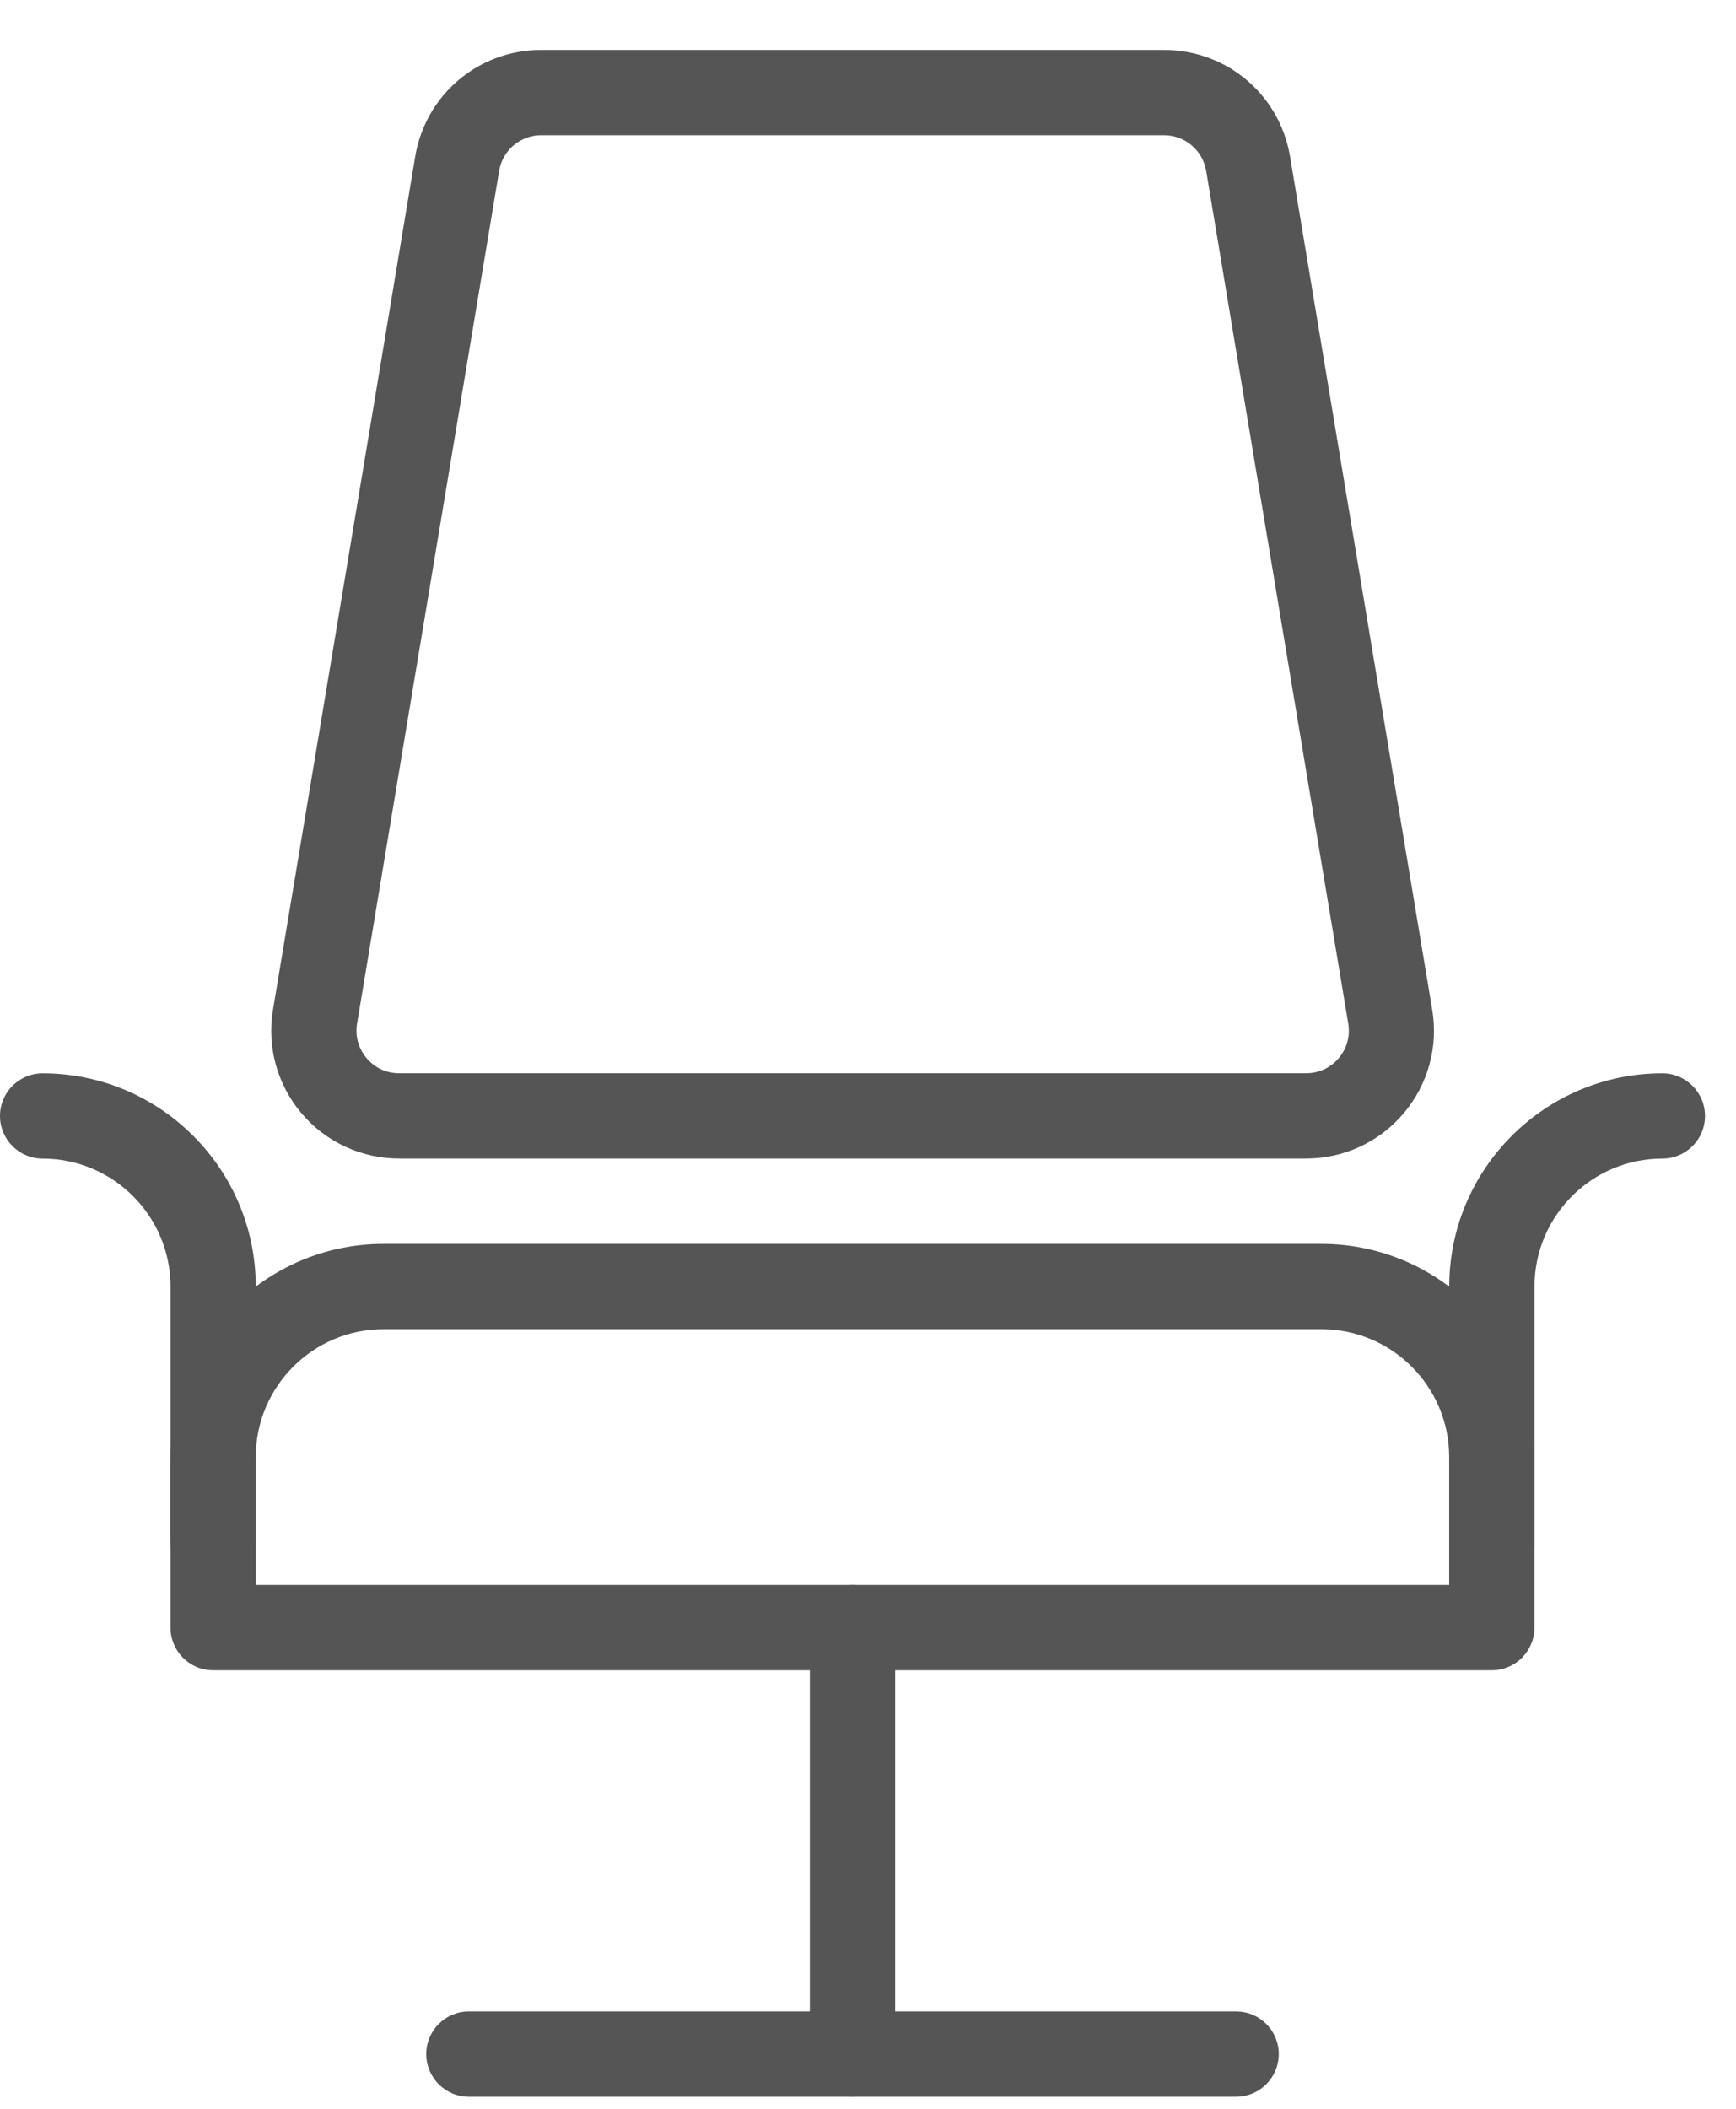 <svg width="28" height="34" viewBox="0 0 28 34" fill="none" xmlns="http://www.w3.org/2000/svg">
<path d="M19.937 33.805H7.562C7.183 33.805 6.875 33.497 6.875 33.117C6.875 32.738 7.183 32.43 7.562 32.43H19.937C20.317 32.43 20.625 32.738 20.625 33.117C20.625 33.497 20.317 33.805 19.937 33.805Z" fill="#555555"/>
<path d="M21.065 18.679H6.438C5.831 18.679 5.257 18.414 4.864 17.951C4.471 17.487 4.303 16.877 4.403 16.279L6.696 2.529C6.861 1.529 7.716 0.805 8.729 0.805H18.775C19.788 0.805 20.643 1.529 20.808 2.528L23.1 16.277C23.201 16.877 23.033 17.486 22.64 17.949C22.248 18.414 21.673 18.679 21.065 18.679ZM8.729 2.18C8.392 2.18 8.106 2.422 8.051 2.753L5.759 16.503C5.726 16.705 5.78 16.904 5.913 17.061C6.047 17.218 6.232 17.304 6.438 17.304H21.067C21.271 17.304 21.459 17.218 21.592 17.061C21.725 16.904 21.779 16.706 21.746 16.503L19.454 2.753C19.397 2.422 19.111 2.18 18.775 2.18H8.729Z" fill="#555555"/>
<path d="M13.75 33.804C13.37 33.804 13.062 33.496 13.062 33.117V26.242C13.062 25.863 13.37 25.555 13.75 25.555C14.13 25.555 14.438 25.863 14.438 26.242V33.117C14.438 33.496 14.13 33.804 13.75 33.804Z" fill="#555555"/>
<path d="M24.062 26.93H3.437C3.058 26.93 2.75 26.622 2.75 26.242V23.492C2.75 21.597 4.293 20.055 6.187 20.055H21.312C23.207 20.055 24.749 21.597 24.749 23.492V26.242C24.749 26.622 24.441 26.93 24.062 26.93ZM4.125 25.555H23.374V23.492C23.374 22.355 22.449 21.43 21.312 21.43H6.187C5.05 21.43 4.125 22.355 4.125 23.492V25.555Z" fill="#555555"/>
<path d="M24.062 25.555C23.683 25.555 23.375 25.247 23.375 24.867V20.742C23.375 18.847 24.918 17.305 26.812 17.305C27.192 17.305 27.5 17.613 27.5 17.992C27.5 18.372 27.192 18.68 26.812 18.68C25.675 18.68 24.75 19.605 24.75 20.742V24.867C24.75 25.247 24.442 25.555 24.062 25.555Z" fill="#555555"/>
<path d="M3.437 25.555C3.058 25.555 2.75 25.247 2.75 24.867V20.742C2.75 19.605 1.825 18.68 0.687 18.68C0.308 18.68 0 18.372 0 17.992C0 17.613 0.308 17.305 0.687 17.305C2.582 17.305 4.125 18.847 4.125 20.742V24.867C4.125 25.247 3.817 25.555 3.437 25.555Z" fill="#555555"/>
</svg>
